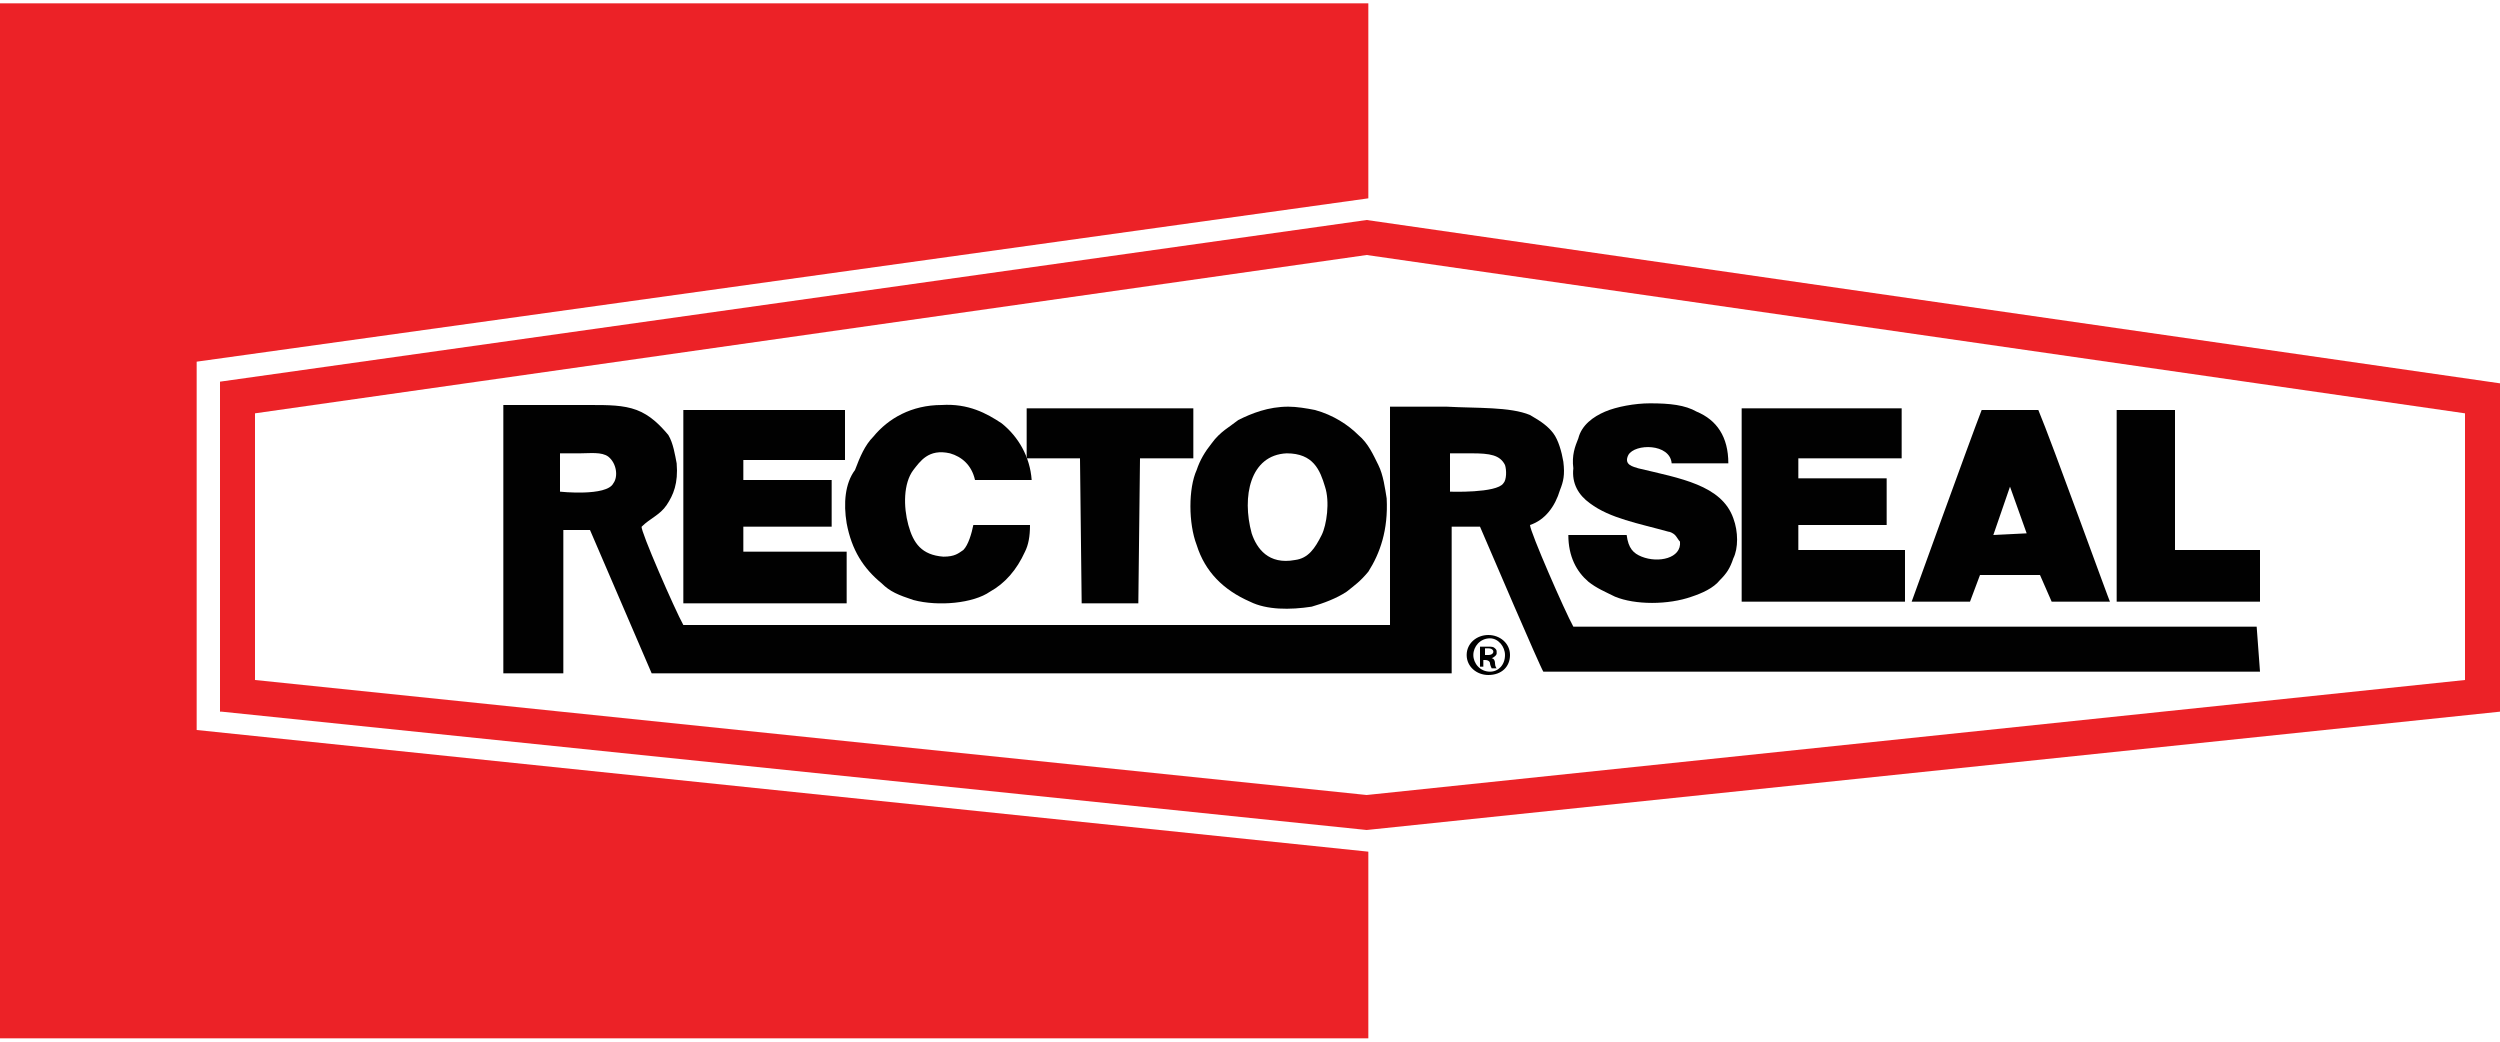 <?xml version="1.0" encoding="utf-8"?>
<!-- Generator: Adobe Illustrator 27.2.0, SVG Export Plug-In . SVG Version: 6.00 Build 0)  -->
<svg version="1.1" id="Layer_1" xmlns="http://www.w3.org/2000/svg" xmlns:xlink="http://www.w3.org/1999/xlink" x="0px" y="0px"
	 width="150px" height="62.5px" viewBox="0 0 150 62.5" enable-background="new 0 0 150 62.5" xml:space="preserve">
<g>
	<path fill="#EC2227" d="M82,13.2l68,9.8v18.8v0.9l-68,7.1l-68.7-7.1h-0.1V22.9L82,13.2z M82,47.7l65.9-6.9v-16L82,15.3l-66.7,9.5
		v16L82,47.7"/>
	<path fill="#010101" d="M122.3,24.6h-3.4c-0.7,1.8-4.2,11.5-4.2,11.5h3.5l0.6-1.6h3.6l0.7,1.6h3.5
		C126.6,36.2,123.1,26.5,122.3,24.6 M119.6,32.1l1-2.9l1,2.8L119.6,32.1z"/>
	<path fill="#010101" d="M135.6,33c0,0-3.4,0-5.1,0c0-1.4,0-8.4,0-8.4H127v11.5h8.6L135.6,33z"/>
	<path fill="#010101" d="M114.3,33c0,0-4.2,0-6.4,0c0-0.2,0-1.5,0-1.5h5.3v-2.8c0,0-3.6,0-5.3,0c0-0.1,0-1.2,0-1.2s4.1,0,6.2,0v-3
		c0,0-3.2,0-4.8,0h-4.8v11.6c0,0,6.5,0,9.8,0C114.3,35.7,114.3,33,114.3,33"/>
	<polygon fill="#010101" points="64.9,36.2 68.3,36.2 68.4,27.5 71.6,27.5 71.6,24.5 61.6,24.5 61.6,27.5 64.8,27.5 	"/>
	<path fill="#010101" d="M50.8,31.4c0.3,1.6,1,2.7,2.1,3.6c0.5,0.5,1,0.7,1.9,1c1.5,0.4,3.6,0.2,4.6-0.5c0.9-0.5,1.6-1.3,2.1-2.4
		c0.2-0.4,0.3-0.9,0.3-1.6c-0.5,0-3.4,0-3.4,0c-0.1,0.5-0.3,1.2-0.6,1.5c-0.3,0.2-0.5,0.4-1.2,0.4c-1.3-0.1-1.8-0.8-2.1-1.9
		c-0.3-1.1-0.3-2.5,0.3-3.3c0.4-0.5,0.9-1.3,2.2-1c0.7,0.2,1.3,0.7,1.5,1.6c0.5,0,3.4,0,3.4,0c-0.1-1.4-0.8-2.6-1.8-3.4
		c-0.9-0.6-2-1.2-3.6-1.1c-1.8,0-3.2,0.8-4.1,1.9c-0.5,0.5-0.8,1.2-1.1,2C50.7,29,50.6,30.2,50.8,31.4"/>
	<path fill="#010101" d="M50.9,33.1h-6.3v-1.5h5.3v-2.8h-5.3v-1.2h6.1v-3c0,0-3.2,0-4.8,0H41c0,1.8,0,11.6,0,11.6h9.8V33.1z"/>
	<path fill="#010101" d="M135.4,37.6c0,0-27.3,0-41,0c-0.5-0.9-2.6-5.7-2.6-6.1c0.9-0.3,1.5-1.1,1.8-2.1c0.2-0.5,0.3-0.9,0.2-1.7
		c-0.1-0.6-0.3-1.3-0.6-1.7s-0.7-0.7-1.4-1.1c-1.2-0.5-3.2-0.4-5-0.5c-1.1,0-3.4,0-3.4,0v13.1c0,0-28.3,0-42.4,0
		c-0.5-0.9-2.6-5.7-2.5-5.9c0.5-0.5,1.1-0.7,1.5-1.3c0.4-0.6,0.7-1.3,0.6-2.5c-0.1-0.5-0.2-1.2-0.5-1.7c-0.5-0.6-1.1-1.2-1.9-1.5
		c-0.8-0.3-1.7-0.3-2.8-0.3c-0.8,0-5.2,0-5.2,0s0,10.8,0,16.1c0.5,0,3.6,0,3.6,0s0-5.7,0-8.6c0.3,0,1.6,0,1.6,0l3.7,8.6
		c0,0,31.9,0,48,0c0-1.4,0-8.8,0-8.8s1.1,0,1.7,0c0.6,1.4,3.6,8.4,3.8,8.7h43L135.4,37.6z M36.8,29c-0.4,0.8-3.2,0.5-3.2,0.5
		s0-1.9,0-2.3h1.2c0.6,0,1.3-0.1,1.7,0.2C37,27.8,37.1,28.6,36.8,29 M90.2,29c-0.4,0.6-3.2,0.5-3.2,0.5s0-1.9,0-2.3
		c0.5,0,0.9,0,1.3,0c1.1,0,1.7,0.1,2,0.7C90.4,28.2,90.4,28.8,90.2,29"/>
	<path fill="#010101" d="M95.4,30.2c1.2,0.9,2.9,1.2,4.7,1.7c0.1,0,0.3,0.1,0.4,0.2c0.1,0.1,0.2,0.3,0.3,0.4c0.1,1-1.3,1.3-2.3,0.9
		c-0.5-0.2-0.8-0.5-0.9-1.3c-0.5,0-3.5,0-3.5,0c0,1.3,0.5,2.2,1.2,2.8c0.5,0.4,1,0.6,1.6,0.9c1.2,0.5,3.2,0.5,4.6,0
		c0.6-0.2,1.3-0.5,1.7-1c0.4-0.4,0.6-0.7,0.8-1.3c0.3-0.6,0.3-1.6,0-2.4c-0.7-2-3.2-2.4-5.7-3c-0.3-0.1-0.9-0.2-0.6-0.8
		c0.4-0.7,2.5-0.7,2.6,0.5c0.5,0,3.4,0,3.4,0c0-1.6-0.7-2.6-1.9-3.1c-0.7-0.4-1.6-0.5-2.8-0.5c-0.9,0-2,0.2-2.7,0.5
		c-0.7,0.3-1.4,0.8-1.6,1.6c-0.2,0.5-0.4,1-0.3,1.8C94.3,29,94.7,29.7,95.4,30.2"/>
	<path fill="#010101" d="M83.2,29.9c-0.1-0.6-0.2-1.4-0.5-2c-0.3-0.6-0.6-1.3-1.2-1.8c-0.6-0.6-1.5-1.2-2.6-1.5
		c-0.5-0.1-1.1-0.2-1.6-0.2c-1.2,0-2.2,0.4-3,0.8c-0.5,0.4-1.1,0.7-1.6,1.4c-0.4,0.5-0.7,1-0.9,1.6c-0.5,1.1-0.5,3.2,0,4.5
		c0.5,1.6,1.6,2.7,3.2,3.4c1,0.5,2.4,0.5,3.7,0.3c0.7-0.2,1.5-0.5,2.1-0.9c0.5-0.4,0.8-0.6,1.3-1.2C82.8,33.2,83.3,31.8,83.2,29.9
		 M79.3,32.1c-0.4,0.8-0.8,1.4-1.6,1.5c-1.6,0.3-2.3-0.7-2.6-1.6c-0.6-2.2-0.1-4.7,2.1-4.8c1.6,0,2,1,2.3,2
		C79.8,30.1,79.6,31.5,79.3,32.1"/>
	<polygon fill="#EC2227" points="82.1,62.3 0,62.3 0,0.2 82.1,0.2 82.1,11.9 11.8,21.7 11.8,43.8 82.1,51.1 	"/>
	<g>
		<path d="M90.6,39.3c0,0.7-0.5,1.2-1.3,1.2c-0.7,0-1.3-0.5-1.3-1.2c0-0.7,0.6-1.2,1.3-1.2C90,38.1,90.6,38.6,90.6,39.3z M88.4,39.3
			c0,0.5,0.4,1,1,1c0.5,0,0.9-0.4,0.9-1c0-0.5-0.4-1-0.9-1C88.8,38.3,88.4,38.8,88.4,39.3z M89.1,40h-0.3v-1.2c0.1,0,0.3,0,0.5,0
			c0.2,0,0.3,0,0.4,0.1c0.1,0.1,0.1,0.1,0.1,0.3c0,0.1-0.1,0.2-0.3,0.3v0c0.1,0,0.2,0.1,0.2,0.3c0,0.2,0.1,0.3,0.1,0.3h-0.3
			c0,0-0.1-0.2-0.1-0.3c0-0.1-0.1-0.2-0.3-0.2h-0.1V40z M89.2,39.3h0.1c0.2,0,0.3-0.1,0.3-0.2c0-0.1-0.1-0.2-0.3-0.2
			c-0.1,0-0.1,0-0.2,0V39.3z"/>
	</g>
</g>
<g>
</g>
<g>
</g>
<g>
</g>
<g>
</g>
<g>
</g>
<g>
</g>
</svg>
